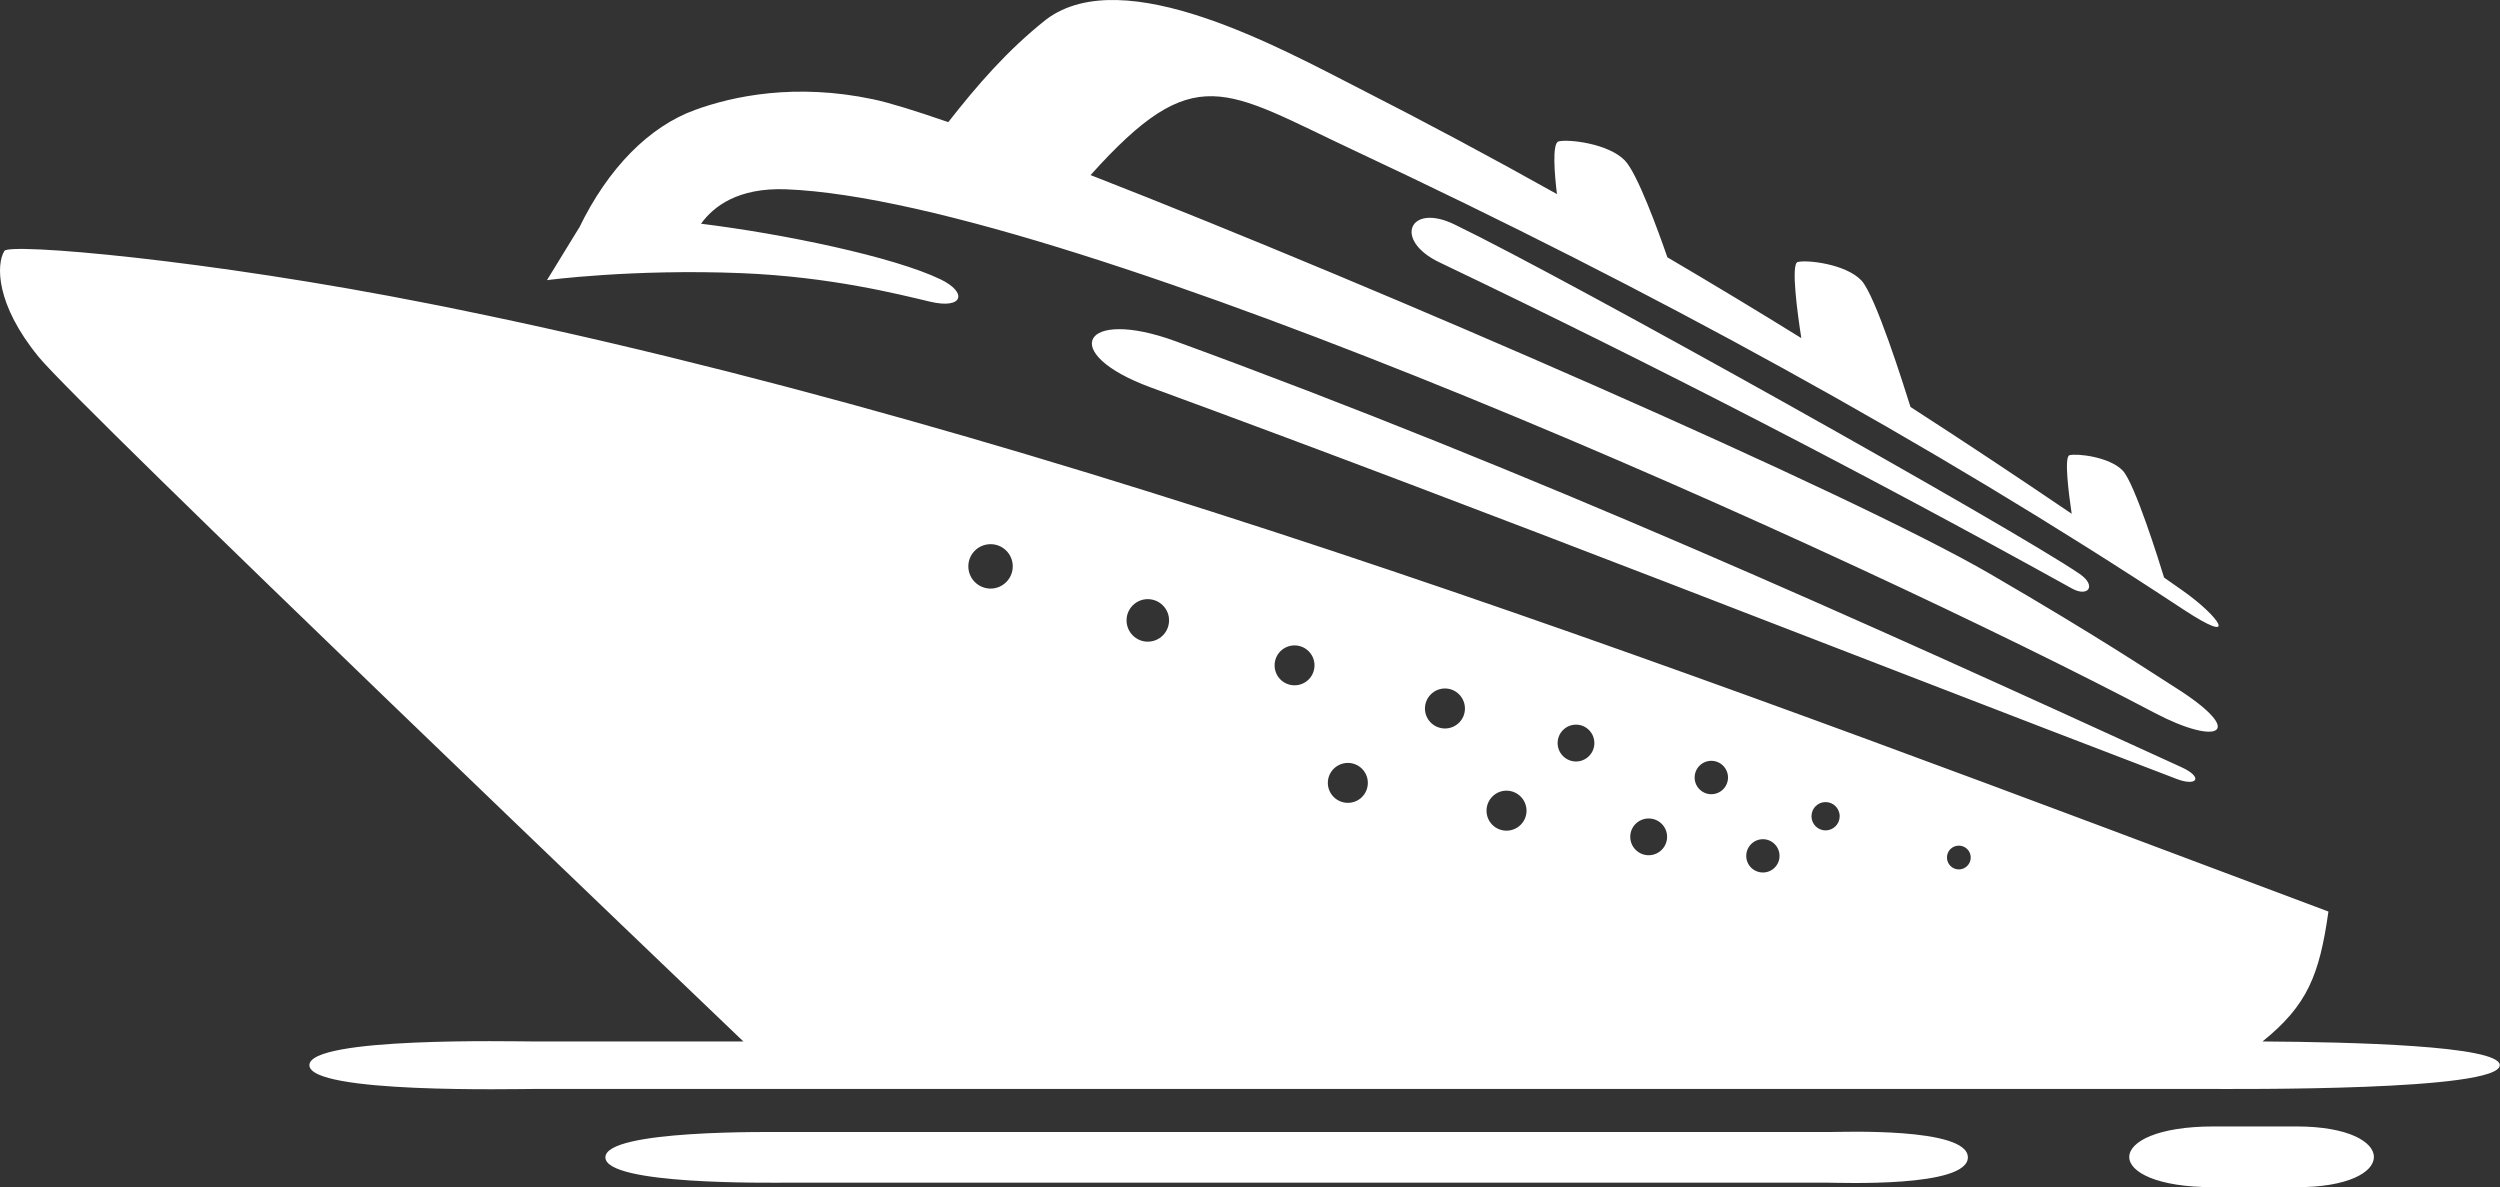 <?xml version="1.0" encoding="UTF-8" standalone="no"?><svg xmlns="http://www.w3.org/2000/svg" xmlns:xlink="http://www.w3.org/1999/xlink" fill="#ffffff" height="227.2" preserveAspectRatio="xMidYMid meet" version="1" viewBox="0.0 0.0 478.4 227.2" width="478.4" zoomAndPan="magnify"><rect x="0.0" y="0.0" width="478.4" height="227.2" fill="#333333" stroke="none"/><defs><clipPath id="a"><path d="M 0 0 L 478.359 0 L 478.359 227.18 L 0 227.18 Z M 0 0"/></clipPath></defs><g><g clip-path="url(#a)" id="change1_1"><path d="M 219.633 114.652 C 221.891 114.652 223.711 116.473 223.711 118.711 C 223.711 120.969 221.891 122.789 219.633 122.789 C 217.395 122.789 215.578 120.969 215.578 118.711 C 215.578 116.473 217.395 114.652 219.633 114.652 Z M 247.723 123.504 C 249.836 123.504 251.543 125.211 251.543 127.324 C 251.543 129.434 249.836 131.141 247.723 131.141 C 245.613 131.141 243.906 129.434 243.906 127.324 C 243.906 125.211 245.613 123.504 247.723 123.504 Z M 276.512 131.746 C 278.625 131.746 280.332 133.473 280.332 135.586 C 280.332 137.695 278.625 139.402 276.512 139.402 C 274.402 139.402 272.676 137.695 272.676 135.586 C 272.676 133.473 274.402 131.746 276.512 131.746 Z M 301.59 138.668 C 303.52 138.668 305.098 140.246 305.098 142.195 C 305.098 144.141 303.52 145.719 301.59 145.719 C 299.645 145.719 298.066 144.141 298.066 142.195 C 298.066 140.246 299.645 138.668 301.59 138.668 Z M 327.477 145.59 C 329.242 145.59 330.672 147.023 330.672 148.785 C 330.672 150.547 329.242 151.98 327.477 151.98 C 325.715 151.98 324.285 150.547 324.285 148.785 C 324.285 147.023 325.715 145.59 327.477 145.59 Z M 349.344 153.484 C 350.832 153.484 352.043 154.695 352.043 156.203 C 352.043 157.688 350.832 158.902 349.344 158.902 C 347.84 158.902 346.645 157.688 346.645 156.203 C 346.645 154.695 347.84 153.484 349.344 153.484 Z M 374.848 161.82 C 376.094 161.82 377.121 162.828 377.121 164.098 C 377.121 165.344 376.094 166.375 374.848 166.375 C 373.578 166.375 372.57 165.344 372.57 164.098 C 372.57 162.828 373.578 161.82 374.848 161.82 Z M 257.934 145.992 C 260.043 145.992 261.75 147.703 261.75 149.812 C 261.75 151.926 260.043 153.633 257.934 153.633 C 255.82 153.633 254.094 151.926 254.094 149.812 C 254.094 147.703 255.82 145.992 257.934 145.992 Z M 288.281 151.301 C 290.391 151.301 292.117 153.027 292.117 155.137 C 292.117 157.25 290.391 158.957 288.281 158.957 C 286.168 158.957 284.461 157.25 284.461 155.137 C 284.461 153.027 286.168 151.301 288.281 151.301 Z M 315.488 156.625 C 317.438 156.625 319.016 158.184 319.016 160.133 C 319.016 162.078 317.438 163.656 315.488 163.656 C 313.543 163.656 311.965 162.078 311.965 160.133 C 311.965 158.184 313.543 156.625 315.488 156.625 Z M 337.355 160.59 C 339.102 160.59 340.531 162.023 340.531 163.785 C 340.531 165.547 339.102 166.961 337.355 166.961 C 335.594 166.961 334.16 165.547 334.16 163.785 C 334.16 162.023 335.594 160.59 337.355 160.59 Z M 189.562 104.133 C 191.895 104.133 193.801 106.023 193.801 108.375 C 193.801 110.727 191.895 112.633 189.562 112.633 C 187.211 112.633 185.301 110.727 185.301 108.375 C 185.301 106.023 187.211 104.133 189.562 104.133 Z M 376.57 221.469 C 376.57 215.668 352.301 216.625 349.969 216.625 L 151.008 216.625 C 147.336 216.625 115.848 216.145 115.848 221.469 C 115.848 226.793 147.188 226.316 150.84 226.316 L 349.676 226.316 C 352.008 226.316 376.57 227.309 376.57 221.469 Z M 224.922 65.285 C 293.348 90.309 356.102 118.73 417.422 146.801 C 421.699 148.746 420.453 150.566 416.523 149.059 C 351.09 124.055 285.969 98.258 220.203 74.137 C 202.375 67.582 207.02 58.75 224.922 65.285 Z M 396.438 98.316 C 395.848 94.312 394.969 87.391 396.016 87.113 C 397.465 86.73 403.652 87.41 406.188 90.035 C 408.48 92.402 413.199 107.512 414.117 110.523 C 415.293 111.332 416.469 112.156 417.625 112.984 C 424.82 118.031 428.656 123.777 417.77 116.602 C 368.988 84.434 315.781 55.352 259.199 28.824 C 234.211 17.109 228.688 11.219 208.691 33.504 C 264.191 55.152 354.281 94.402 380.832 109.824 C 401.891 122.07 411.566 128.59 416.211 131.527 C 430.184 140.34 424.508 142.836 412.336 136.43 C 355.879 106.668 205.297 38.371 150.418 36.223 C 141.223 35.875 136.52 39.508 134.152 42.812 C 150.105 44.777 171.02 49.148 179.961 53.445 C 185.211 55.961 184.328 59.246 177.957 57.723 C 171.953 56.309 158.977 52.965 141.898 52.27 C 121.008 51.426 104.668 53.609 104.668 53.609 L 110.781 43.641 L 110.816 43.621 C 116.379 32.109 124.273 24.195 132.996 21.039 C 140.246 18.395 152.164 15.844 167.09 19 C 170.156 19.645 175.094 21.168 181.465 23.371 C 186.898 16.43 192.699 9.656 200.246 3.688 C 215.117 -7.383 245.117 9.27 260.301 17.02 C 272.988 23.48 285.508 30.184 297.938 37.141 C 297.516 33.633 296.945 27.41 298.25 27.062 C 300.066 26.586 307.777 27.43 310.938 30.715 C 313.34 33.211 317.324 44.211 319.07 49.238 C 327.66 54.289 336.199 59.43 344.699 64.699 C 344 60.219 342.66 50.508 344 50.141 C 345.746 49.68 353.145 50.488 356.176 53.645 C 358.855 56.418 364.324 73.824 365.594 77.879 C 375.93 84.543 386.211 91.375 396.438 98.316 Z M 278.312 42.941 C 300.527 53.684 385.367 101.215 397.941 109.809 C 401.285 112.086 399.613 114.344 396.492 112.617 C 357.148 90.805 316.848 69.984 275.465 50.211 C 266.543 45.953 269.684 38.758 278.312 42.941 Z M 439.562 215.559 L 423.57 215.559 C 402.219 215.559 401.965 227.18 423.516 227.18 L 439.418 227.18 C 459.262 227.234 459.133 215.594 439.562 215.559 Z M 142.25 199.293 C 134.301 191.672 15.383 78.047 7.398 68.297 C -0.863 58.219 -0.734 50.562 0.844 48.008 C 1.797 46.484 39.289 49.605 82.379 58.16 C 202.191 81.918 331.758 131.746 445.566 174.434 C 443.84 186.699 441.492 192.406 432.953 199.293 C 449.641 199.402 478.355 200.062 478.355 203.828 C 478.355 208.82 427.996 208.379 422.102 208.379 L 102.48 208.379 C 98.719 208.379 59.207 209.316 59.207 203.828 C 59.207 198.391 98.223 199.293 101.984 199.293 L 142.25 199.293" fill="inherit" fill-rule="evenodd"/></g></g></svg>